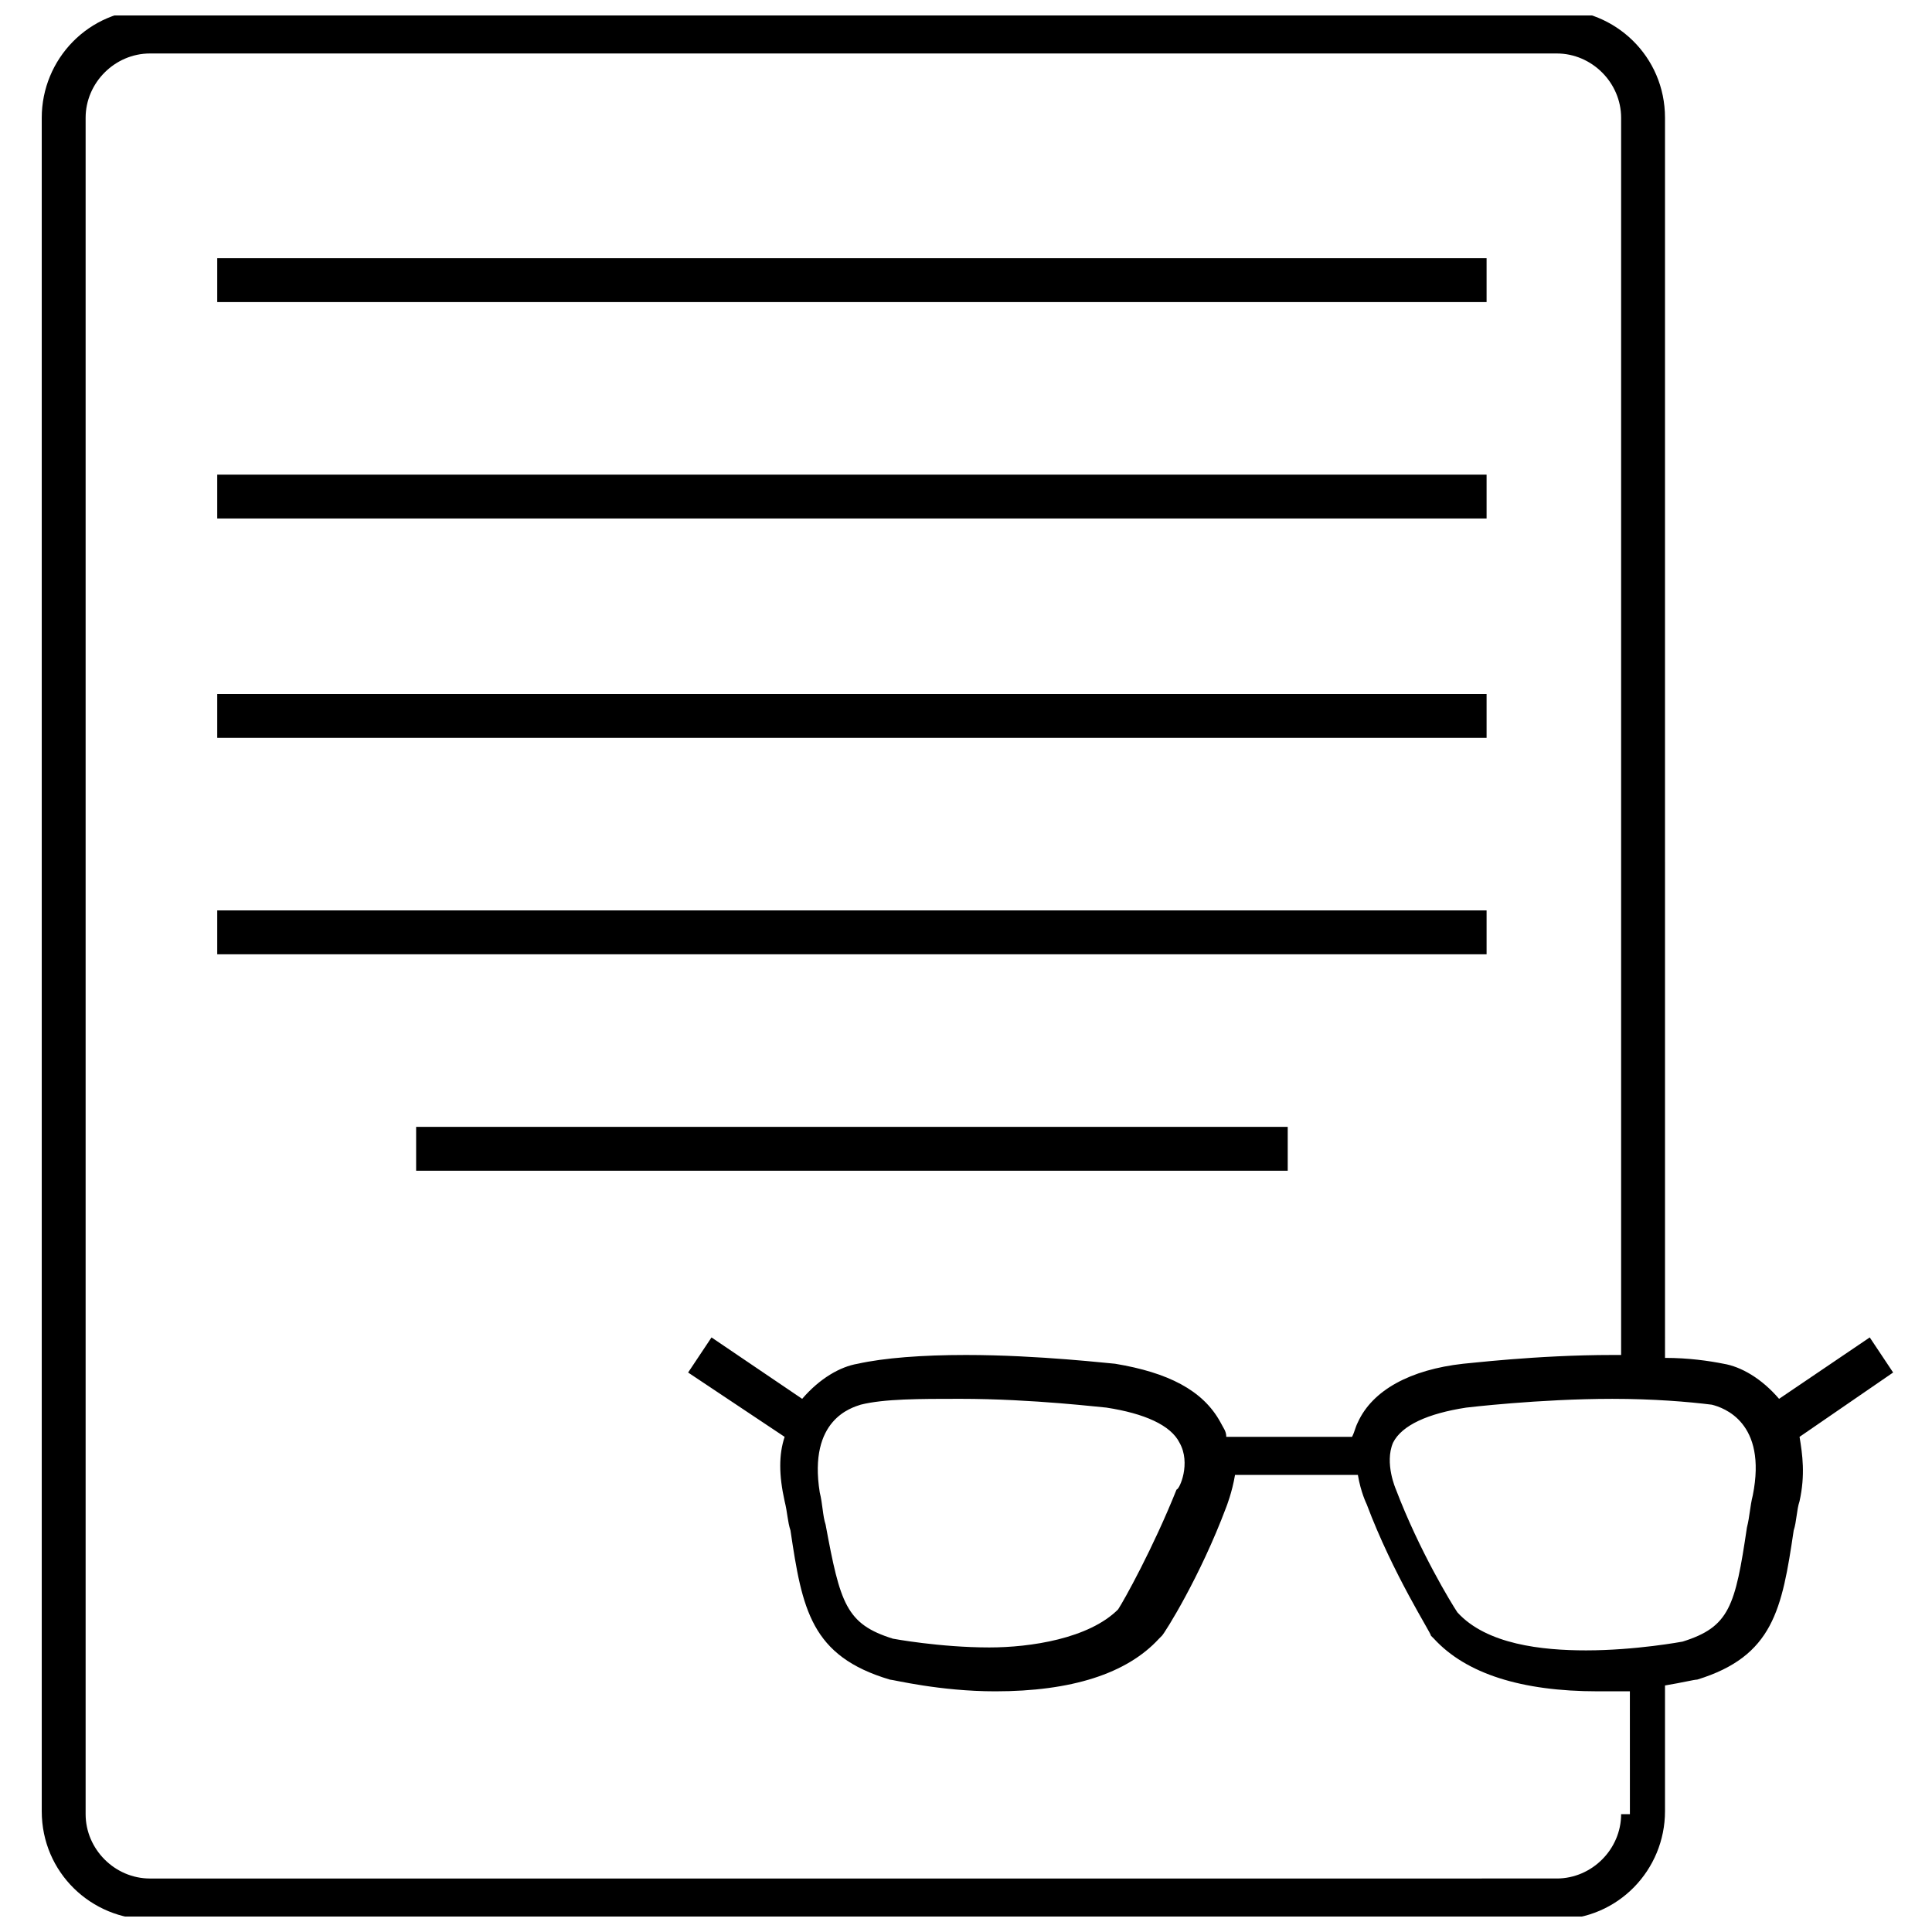 <?xml version="1.0" encoding="UTF-8"?>
<!-- Uploaded to: ICON Repo, www.svgrepo.com, Generator: ICON Repo Mixer Tools -->
<svg width="800px" height="800px" version="1.1" viewBox="144 144 512 512" xmlns="http://www.w3.org/2000/svg">
 <defs>
  <clipPath id="a">
   <path d="m155 148.09h491v503.81h-491z"/>
  </clipPath>
 </defs>
 <path d="m201.57 212.43h336.39v11.625h-336.39z"/>
 <path d="m201.57 269.78h336.39v11.625h-336.39z"/>
 <path d="m201.57 327.91h336.39v11.625h-336.39z"/>
 <path d="m201.57 385.27h336.39v11.625h-336.39z"/>
 <path d="m254.28 442.63h230.98v11.625h-230.98z"/>
 <g clip-path="url(#a)">
  <path d="m645.7 507.73-6.199-9.301-24.027 16.277c-4.652-5.426-10.078-8.527-14.727-9.301-3.875-0.773-9.301-1.551-15.5-1.551l-0.004-328.64c0-16.277-13.176-28.68-28.68-28.68h-372.82c-16.277 0-28.68 13.176-28.68 28.68v448.78c0 16.277 13.176 28.68 28.68 28.68h372.82c16.277 0 28.68-13.176 28.68-28.68v-33.328c4.652-0.773 7.75-1.551 8.527-1.551 20.152-6.199 22.477-18.602 25.578-39.531 0.773-2.324 0.773-5.426 1.551-7.75 1.551-6.977 0.773-12.402 0-17.051zm-72.086 117.04c0 9.301-7.75 17.051-17.051 17.051l-372.82 0.004c-9.301 0-17.051-7.75-17.051-17.051v-449.55c0-9.301 7.75-17.051 17.051-17.051h372.82c9.301 0 17.051 7.75 17.051 17.051v327.86h-2.324c-20.152 0-38.754 2.324-39.531 2.324-13.953 1.551-24.027 6.977-27.902 15.5-0.773 1.551-0.773 2.324-1.551 3.875h-33.328c0-1.551-0.773-2.324-1.551-3.875-4.652-8.527-13.953-13.176-27.902-15.5-0.773 0-20.152-2.324-39.531-2.324-11.625 0-21.703 0.773-28.68 2.324-4.652 0.773-10.078 3.875-14.727 9.301l-24.027-16.277-6.199 9.301 25.578 17.051c-1.551 4.652-1.551 10.078 0 17.051 0.773 3.102 0.773 5.426 1.551 7.75 3.102 20.926 5.426 33.328 26.352 39.531 0.773 0 13.176 3.102 27.902 3.102 20.152 0 34.879-4.652 43.406-13.953l0.773-0.773c0.773-0.773 10.078-15.5 17.051-34.105 0 0 1.551-3.875 2.324-8.527h32.555c0.773 4.652 2.324 7.75 2.324 7.75 6.977 18.602 17.051 34.105 17.051 34.879l0.773 0.773c8.527 9.301 23.254 13.953 43.406 13.953h8.527l0.008 32.559zm-117.81-86.035c-6.199 15.5-13.953 29.453-15.5 31.777-7.75 7.75-23.254 10.078-34.105 10.078-13.176 0-25.578-2.324-25.578-2.324-12.402-3.875-13.953-9.301-17.828-30.23-0.773-2.324-0.773-5.426-1.551-8.527-3.102-19.379 8.527-22.477 10.852-23.254 6.199-1.551 15.5-1.551 26.352-1.551 19.379 0 37.98 2.324 38.754 2.324 10.078 1.551 17.051 4.652 19.379 9.301 3.102 5.434 0.004 12.406-0.773 12.406zm152.7 1.551c-0.773 3.102-0.773 5.426-1.551 8.527-3.102 20.926-4.652 26.352-17.051 30.23 0 0-12.402 2.324-25.578 2.324-11.625 0-26.352-1.551-34.105-10.078-1.551-2.324-10.078-16.277-16.277-32.555 0 0-3.102-6.977-0.773-12.402 2.324-4.652 9.301-7.75 19.379-9.301 0 0 19.379-2.324 38.754-2.324 10.852 0 20.152 0.773 26.352 1.551 3.098 0.777 14.727 4.652 10.852 24.027z"/>
 </g>
</svg>